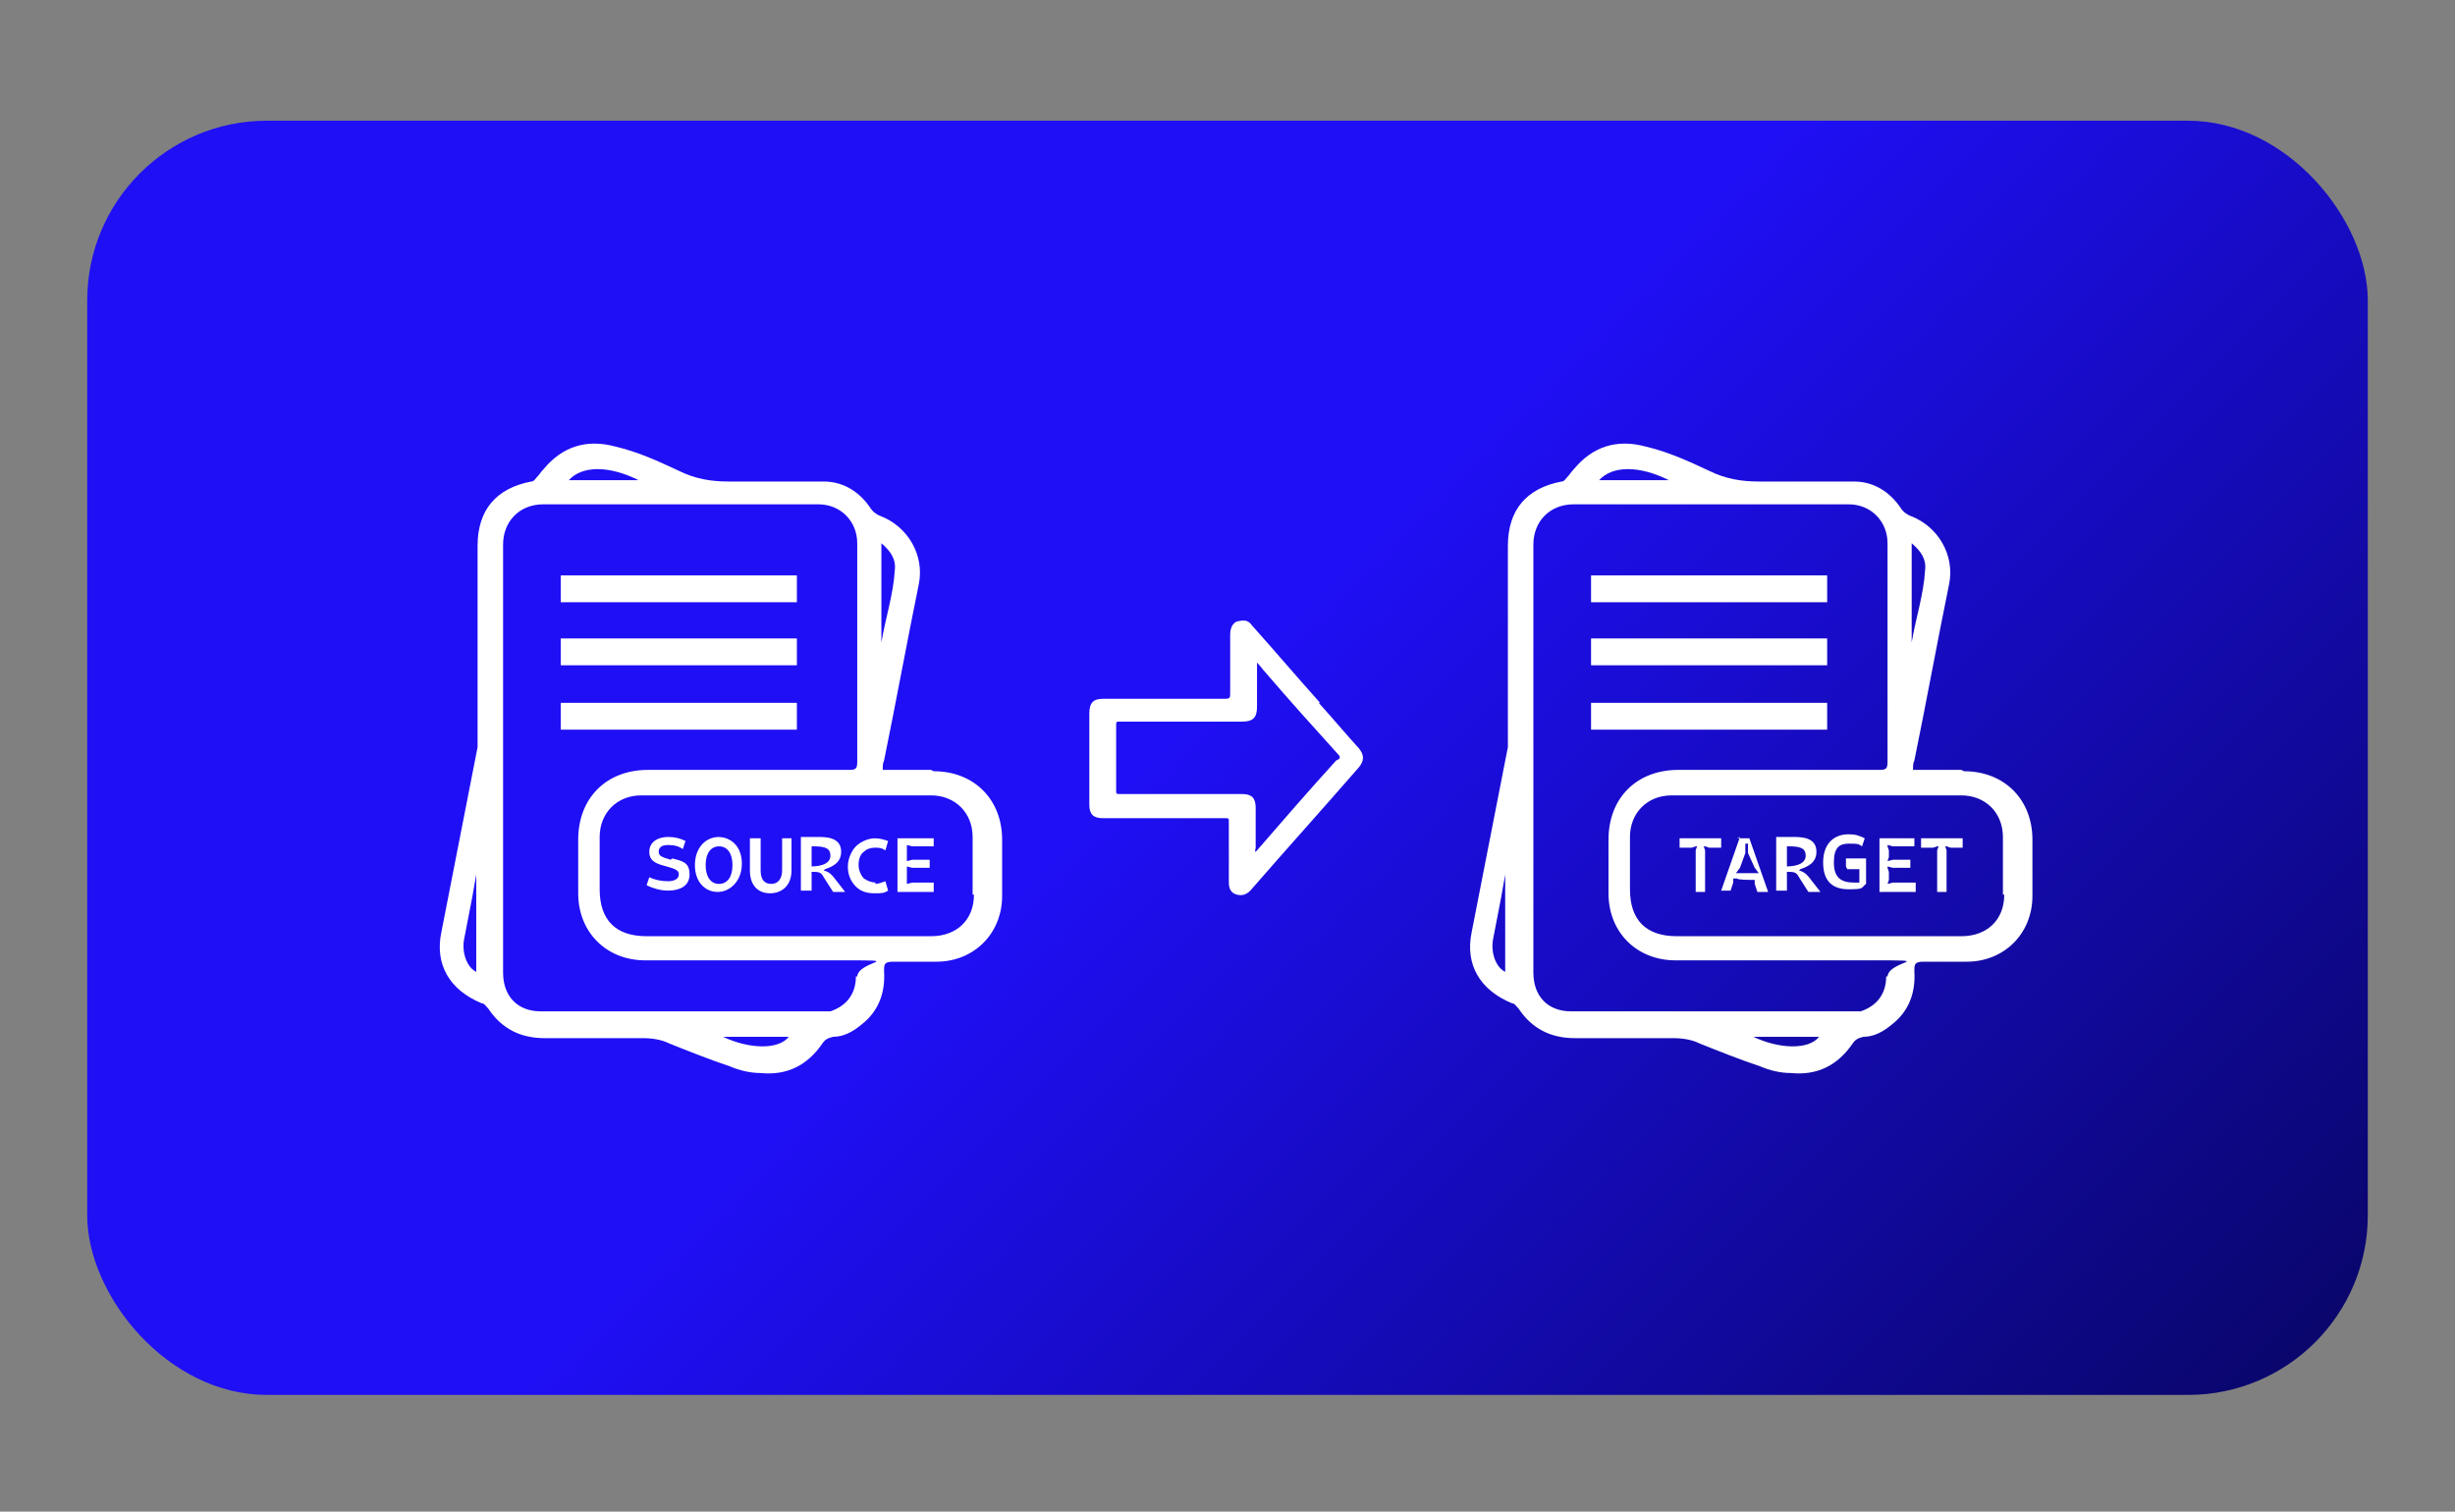 <svg viewBox="0 0 183 112.7" version="1.1" xmlns:xlink="http://www.w3.org/1999/xlink" xmlns="http://www.w3.org/2000/svg" data-name="Layer 1" id="Layer_1">
  <rect x="0" y="0" width="183" height="112.7" fill="#808080" stroke="none"/>
  <defs>
    <style>
      .cls-1 {
        fill: url(#linear-gradient);
      }

      .cls-1, .cls-2 {
        stroke-width: 0px;
      }

      .cls-2 {
        fill: #fff;
      }
    </style>
    <linearGradient gradientUnits="userSpaceOnUse" gradientTransform="translate(0 114) scale(1 -1)" y2="-26.3" x2="175.3" y1="60.6" x1="88.4" id="linear-gradient">
      <stop stop-color="#1f0ff5" offset="0"></stop>
      <stop stop-color="#030340" offset="1"></stop>
    </linearGradient>
  </defs>
  <rect ry="13.4" rx="13.4" height="95" width="170" y="9" x="6.5" class="cls-1"></rect>
  <g>
    <rect height="2" width="17.6" y="42.9" x="41.8" class="cls-2"></rect>
    <rect height="2" width="17.6" y="47.6" x="41.8" class="cls-2"></rect>
    <rect height="2" width="17.6" y="52.4" x="41.8" class="cls-2"></rect>
    <path d="M69.4,57.4c-1.2,0-2.3,0-3.6,0,0-.3,0-.5.1-.7.9-4.4,1.7-8.8,2.6-13.2.4-2.1-.8-4.2-2.8-5-.3-.1-.6-.3-.8-.6-.8-1.2-2-2-3.5-2-2.4,0-4.7,0-7.1,0-1.3,0-2.5-.2-3.7-.8-1.5-.7-3-1.4-4.7-1.8-2.2-.6-4,0-5.4,1.7-.2.2-.3.4-.5.6-.1.1-.2.3-.4.3-2.6.5-4,2.1-4,4.8,0,4.7,0,9.3,0,14,0,.3,0,.6,0,1-.9,4.6-1.8,9.2-2.7,13.8-.5,2.4.6,4.3,3,5.3.2,0,.3.2.5.4,1,1.5,2.4,2.2,4.2,2.2,2.4,0,4.9,0,7.3,0,.7,0,1.4.1,2,.4,1.5.6,3,1.2,4.5,1.7.7.3,1.5.5,2.3.5,2,.2,3.5-.6,4.6-2.2.2-.3.4-.4.8-.5.8,0,1.5-.4,2.1-.9,1.3-1,1.8-2.4,1.7-4,0-.5,0-.7.7-.7,1.1,0,2.1,0,3.2,0,2.8,0,4.9-2.1,4.9-4.9,0-1.4,0-2.8,0-4.2,0-3-2.1-5.1-5.1-5.1ZM35.6,72.5c-.8-.3-1.2-1.5-1-2.5.2-1,.4-2.1.6-3.1.1-.6.2-1.1.3-1.7,0,0,0,0,0,0v7.4ZM65.7,40.5c.7.6,1.1,1.2,1,2-.1,1.8-.7,3.6-1,5.4v-7.4ZM47.6,35.8h-5.2c1-1.1,3-1.1,5.2,0ZM53.9,77.3h4.9c-.8,1-3,.9-4.9,0ZM63.8,72.8c0,1.3-.7,2.2-1.9,2.6-.3,0-.6,0-.8,0-6.9,0-13.9,0-20.8,0-1.7,0-2.8-1.1-2.8-2.9,0-5.3,0-10.7,0-16,0-5.3,0-10.6,0-15.9,0-1.7,1.2-3,3-3,6.8,0,13.7,0,20.5,0,1.7,0,2.9,1.3,2.9,2.9,0,5.4,0,10.9,0,16.3,0,.5-.1.6-.6.6-5,0-10,0-15,0-3.1,0-5.2,2.1-5.2,5.2,0,1.3,0,2.7,0,4,0,2.9,2.1,5,5,5,4.9,0,9.8,0,14.7,0s1.2,0,1.1,1.2ZM72.6,66.7c0,1.9-1.3,3.1-3.2,3.1-3.6,0-7.2,0-10.8,0h0c-3.5,0-6.9,0-10.4,0-2.3,0-3.5-1.2-3.5-3.5,0-1.3,0-2.6,0-3.9,0-1.8,1.3-3.1,3.1-3.1,7.2,0,14.4,0,21.6,0,1.8,0,3.1,1.3,3.1,3.1,0,1.4,0,2.9,0,4.3Z" class="cls-2"></path>
    <path d="M50,64.1c-.7-.2-.9-.3-.9-.6s.2-.5.7-.5.8.1,1.1.3l.2-.6c-.4-.2-.8-.3-1.3-.3-.8,0-1.4.4-1.4,1.1s.5.9,1.3,1.1c.7.2.9.3.9.6s-.3.5-.8.5-1-.1-1.4-.3l-.2.6c.4.2,1,.4,1.6.4.8,0,1.6-.3,1.6-1.2s-.5-1-1.3-1.2Z" class="cls-2"></path>
    <path d="M53.6,62.4c-1,0-1.8.8-1.8,2.1s.8,2,1.7,2,1.8-.8,1.8-2.1-.8-2-1.8-2ZM53.6,65.9c-.6,0-1-.5-1-1.4s.4-1.4,1-1.4,1,.5,1,1.4-.4,1.4-1,1.4Z" class="cls-2"></path>
    <path d="M58.3,64.9c0,.6-.3,1-.8,1s-.8-.3-.8-1v-2.4h-.8v2.4c0,1.1.6,1.7,1.5,1.7s1.6-.6,1.6-1.7v-2.4h-.7v2.4Z" class="cls-2"></path>
    <path d="M61.5,64.8h0c.6-.2,1.2-.5,1.2-1.3s-.6-1.1-1.6-1.1h-1.4v4h.8v-1.4c0,0,0,0,0,0h0c.5,0,.7,0,.9.4l.7,1.1h.9s-.7-.9-.7-.9c-.3-.4-.5-.6-.9-.7ZM60.5,64.6h0c0,0,0-.4,0-.4v-1.1c0,0,0,0,0,0h.2c.9,0,1.2.2,1.2.7s-.5.8-1.5.8Z" class="cls-2"></path>
    <path d="M65.3,65.8c-.3,0-.6-.1-.9-.3-.2-.2-.4-.6-.4-1s.1-.8.4-1c.2-.2.5-.3.8-.3s.5,0,.8.2l.2-.7c-.3-.1-.6-.2-1-.2s-1,.2-1.4.6c-.3.3-.6.9-.6,1.5s.2,1.1.6,1.5c.4.4.9.5,1.4.5s.7,0,1-.2l-.2-.7c-.3.1-.5.2-.8.2Z" class="cls-2"></path>
    <polygon points="67.6 65.9 67.6 65.9 67.6 65.6 67.6 65 67.6 64.7 67.6 64.6 68 64.7 69.3 64.7 69.3 64.1 68 64.1 67.6 64.2 67.6 64.2 67.6 63.9 67.6 63.4 67.6 63.1 67.6 63 68 63.1 69.6 63.1 69.6 62.5 66.9 62.5 66.9 66.5 69.6 66.5 69.6 65.8 68 65.8 67.6 65.9" class="cls-2"></polygon>
    <rect height="2" width="17.6" y="42.9" x="118.6" class="cls-2"></rect>
    <rect height="2" width="17.6" y="47.6" x="118.6" class="cls-2"></rect>
    <rect height="2" width="17.6" y="52.4" x="118.6" class="cls-2"></rect>
    <path d="M146.2,57.4c-1.2,0-2.3,0-3.6,0,0-.3,0-.5.1-.7.9-4.4,1.7-8.8,2.6-13.2.4-2.1-.8-4.2-2.8-5-.3-.1-.6-.3-.8-.6-.8-1.2-2-2-3.5-2-2.4,0-4.7,0-7.1,0-1.3,0-2.5-.2-3.7-.8-1.5-.7-3-1.4-4.7-1.8-2.2-.6-4,0-5.4,1.7-.2.2-.3.4-.5.6-.1.1-.2.3-.4.3-2.6.5-4,2.1-4,4.8,0,4.7,0,9.3,0,14,0,.3,0,.6,0,1-.9,4.6-1.8,9.2-2.7,13.8-.5,2.4.6,4.3,3,5.3.2,0,.3.2.5.4,1,1.5,2.4,2.2,4.2,2.2,2.4,0,4.9,0,7.3,0,.7,0,1.4.1,2,.4,1.5.6,3,1.2,4.5,1.7.7.3,1.5.5,2.3.5,2,.2,3.5-.6,4.6-2.2.2-.3.4-.4.8-.5.8,0,1.5-.4,2.1-.9,1.3-1,1.8-2.4,1.7-4,0-.5,0-.7.7-.7,1.1,0,2.1,0,3.2,0,2.8,0,4.9-2.1,4.9-4.9,0-1.4,0-2.8,0-4.2,0-3-2.1-5.1-5.1-5.1ZM112.3,72.5c-.8-.3-1.2-1.5-1-2.5.2-1,.4-2.1.6-3.1.1-.6.2-1.1.3-1.7,0,0,0,0,0,0v7.4ZM142.5,40.5c.7.6,1.1,1.2,1,2-.1,1.8-.7,3.6-1,5.4v-7.4ZM124.4,35.8h-5.2c1-1.1,3-1.1,5.2,0ZM130.7,77.3h4.9c-.8,1-3,.9-4.9,0ZM140.6,72.8c0,1.3-.7,2.2-1.9,2.6-.3,0-.6,0-.8,0-6.9,0-13.9,0-20.8,0-1.7,0-2.8-1.1-2.8-2.9,0-5.3,0-10.7,0-16,0-5.3,0-10.6,0-15.9,0-1.7,1.2-3,3-3,6.8,0,13.7,0,20.5,0,1.7,0,2.9,1.3,2.9,2.9,0,5.4,0,10.9,0,16.3,0,.5-.1.6-.6.6-5,0-10,0-15,0-3.1,0-5.2,2.1-5.2,5.2,0,1.3,0,2.7,0,4,0,2.9,2.1,5,5,5,4.9,0,9.8,0,14.7,0s1.2,0,1.1,1.2ZM149.4,66.7c0,1.9-1.3,3.1-3.2,3.1-3.6,0-7.2,0-10.8,0h0c-3.5,0-6.9,0-10.4,0-2.3,0-3.5-1.2-3.5-3.5,0-1.3,0-2.6,0-3.9,0-1.8,1.3-3.1,3.1-3.1,7.2,0,14.4,0,21.6,0,1.8,0,3.1,1.3,3.1,3.1,0,1.4,0,2.9,0,4.3Z" class="cls-2"></path>
    <polygon points="127.4 63.2 128.3 63.2 128.3 62.5 125.2 62.5 125.2 63.2 126.1 63.2 126.4 63.1 126.5 63.1 126.4 63.4 126.4 66.5 127.1 66.5 127.1 63.4 127 63.1 127.1 63.1 127.4 63.2" class="cls-2"></polygon>
    <path d="M129.7,62.4l-1.4,4h.7l.2-.6v-.3s0,0,0,0h.3c0,.1,1,.1,1,.1h.3c0-.1,0,0,0,0v.3s.2.6.2.6h.8l-1.4-4h-.9ZM130.9,65.1h0c0,0-.3,0-.3,0h-1.2c0,0,0,0,0,0l.3-.4.4-1.1v-.7h.2v.7c0,0,.5,1.1.5,1.1l.3.4Z" class="cls-2"></path>
    <path d="M134.2,64.8h0c.6-.2,1.2-.5,1.2-1.3s-.6-1.1-1.6-1.1h-1.4v4h.8v-1.4c0,0,0,0,0,0h0c.5,0,.7,0,.9.4l.7,1.1h.9s-.7-.9-.7-.9c-.3-.4-.5-.6-.9-.7ZM133.2,64.6h0c0,0,0-.4,0-.4v-1.1c0,0,0,0,0,0h.2c.9,0,1.2.2,1.2.7s-.5.8-1.5.8Z" class="cls-2"></path>
    <path d="M137.7,64.8h.9c0,0,0,0,0,0v.3c0,0,0,.4,0,.4v.3c.1,0,0,0,0,0-.1,0-.3,0-.4,0-1,0-1.5-.4-1.5-1.5s.4-1.4,1.1-1.4.7,0,1,.2l.2-.6c-.4-.2-.7-.3-1.2-.3-1.1,0-1.9.7-1.9,2.1s.7,2,1.9,2,.9-.1,1.3-.4v-1.9h-1.5v.6Z" class="cls-2"></path>
    <polygon points="140.7 65.9 140.7 65.9 140.8 65.6 140.8 65 140.7 64.7 140.7 64.6 141.1 64.7 142.4 64.7 142.4 64.1 141.1 64.1 140.7 64.2 140.7 64.2 140.8 63.9 140.8 63.4 140.7 63.1 140.7 63 141.1 63.1 142.7 63.1 142.7 62.5 140.1 62.5 140.1 66.5 142.8 66.5 142.8 65.8 141.1 65.8 140.7 65.9" class="cls-2"></polygon>
    <polygon points="143.2 63.2 144.1 63.2 144.4 63.1 144.5 63.1 144.4 63.4 144.4 66.5 145.1 66.5 145.1 63.4 145 63.1 145.1 63.1 145.4 63.2 146.3 63.2 146.3 62.5 143.2 62.5 143.2 63.2" class="cls-2"></polygon>
    <path d="M98.4,52.4c-1.7-1.9-3.4-3.9-5.1-5.8-.2-.3-.5-.4-.9-.3-.4,0-.7.4-.7,1,0,1.5,0,2.9,0,4.4,0,.3,0,.4-.4.4-3,0-6.1,0-9.1,0-.7,0-1,.3-1,1.1,0,2.3,0,4.6,0,6.8,0,.7.3,1,1,1,1.5,0,3,0,4.5,0,1.5,0,3.1,0,4.6,0,.3,0,.3,0,.3.3,0,1.5,0,3,0,4.5,0,.5.2.8.6.9.4.1.7,0,1-.3,2.7-3.1,5.4-6.1,8.1-9.2.4-.5.4-.9,0-1.4-1-1.1-2-2.3-3-3.4ZM99.6,56.7c-2,2.2-4,4.5-5.9,6.7,0,0,0,0-.1.1-.1,0,0-.2,0-.3,0-1,0-2,0-3,0-.7-.3-1-1-1-3,0-6.1,0-9.1,0-.3,0-.3,0-.3-.3,0-1.6,0-3.2,0-4.8,0-.3,0-.3.3-.3,3,0,6,0,9.1,0,.8,0,1.1-.3,1.1-1.1,0-1,0-1.9,0-2.9v-.4c.3.3.4.5.6.7,1.8,2.1,3.6,4.1,5.5,6.2.1.1.1.2,0,.3Z" class="cls-2"></path>
  </g>
</svg>
